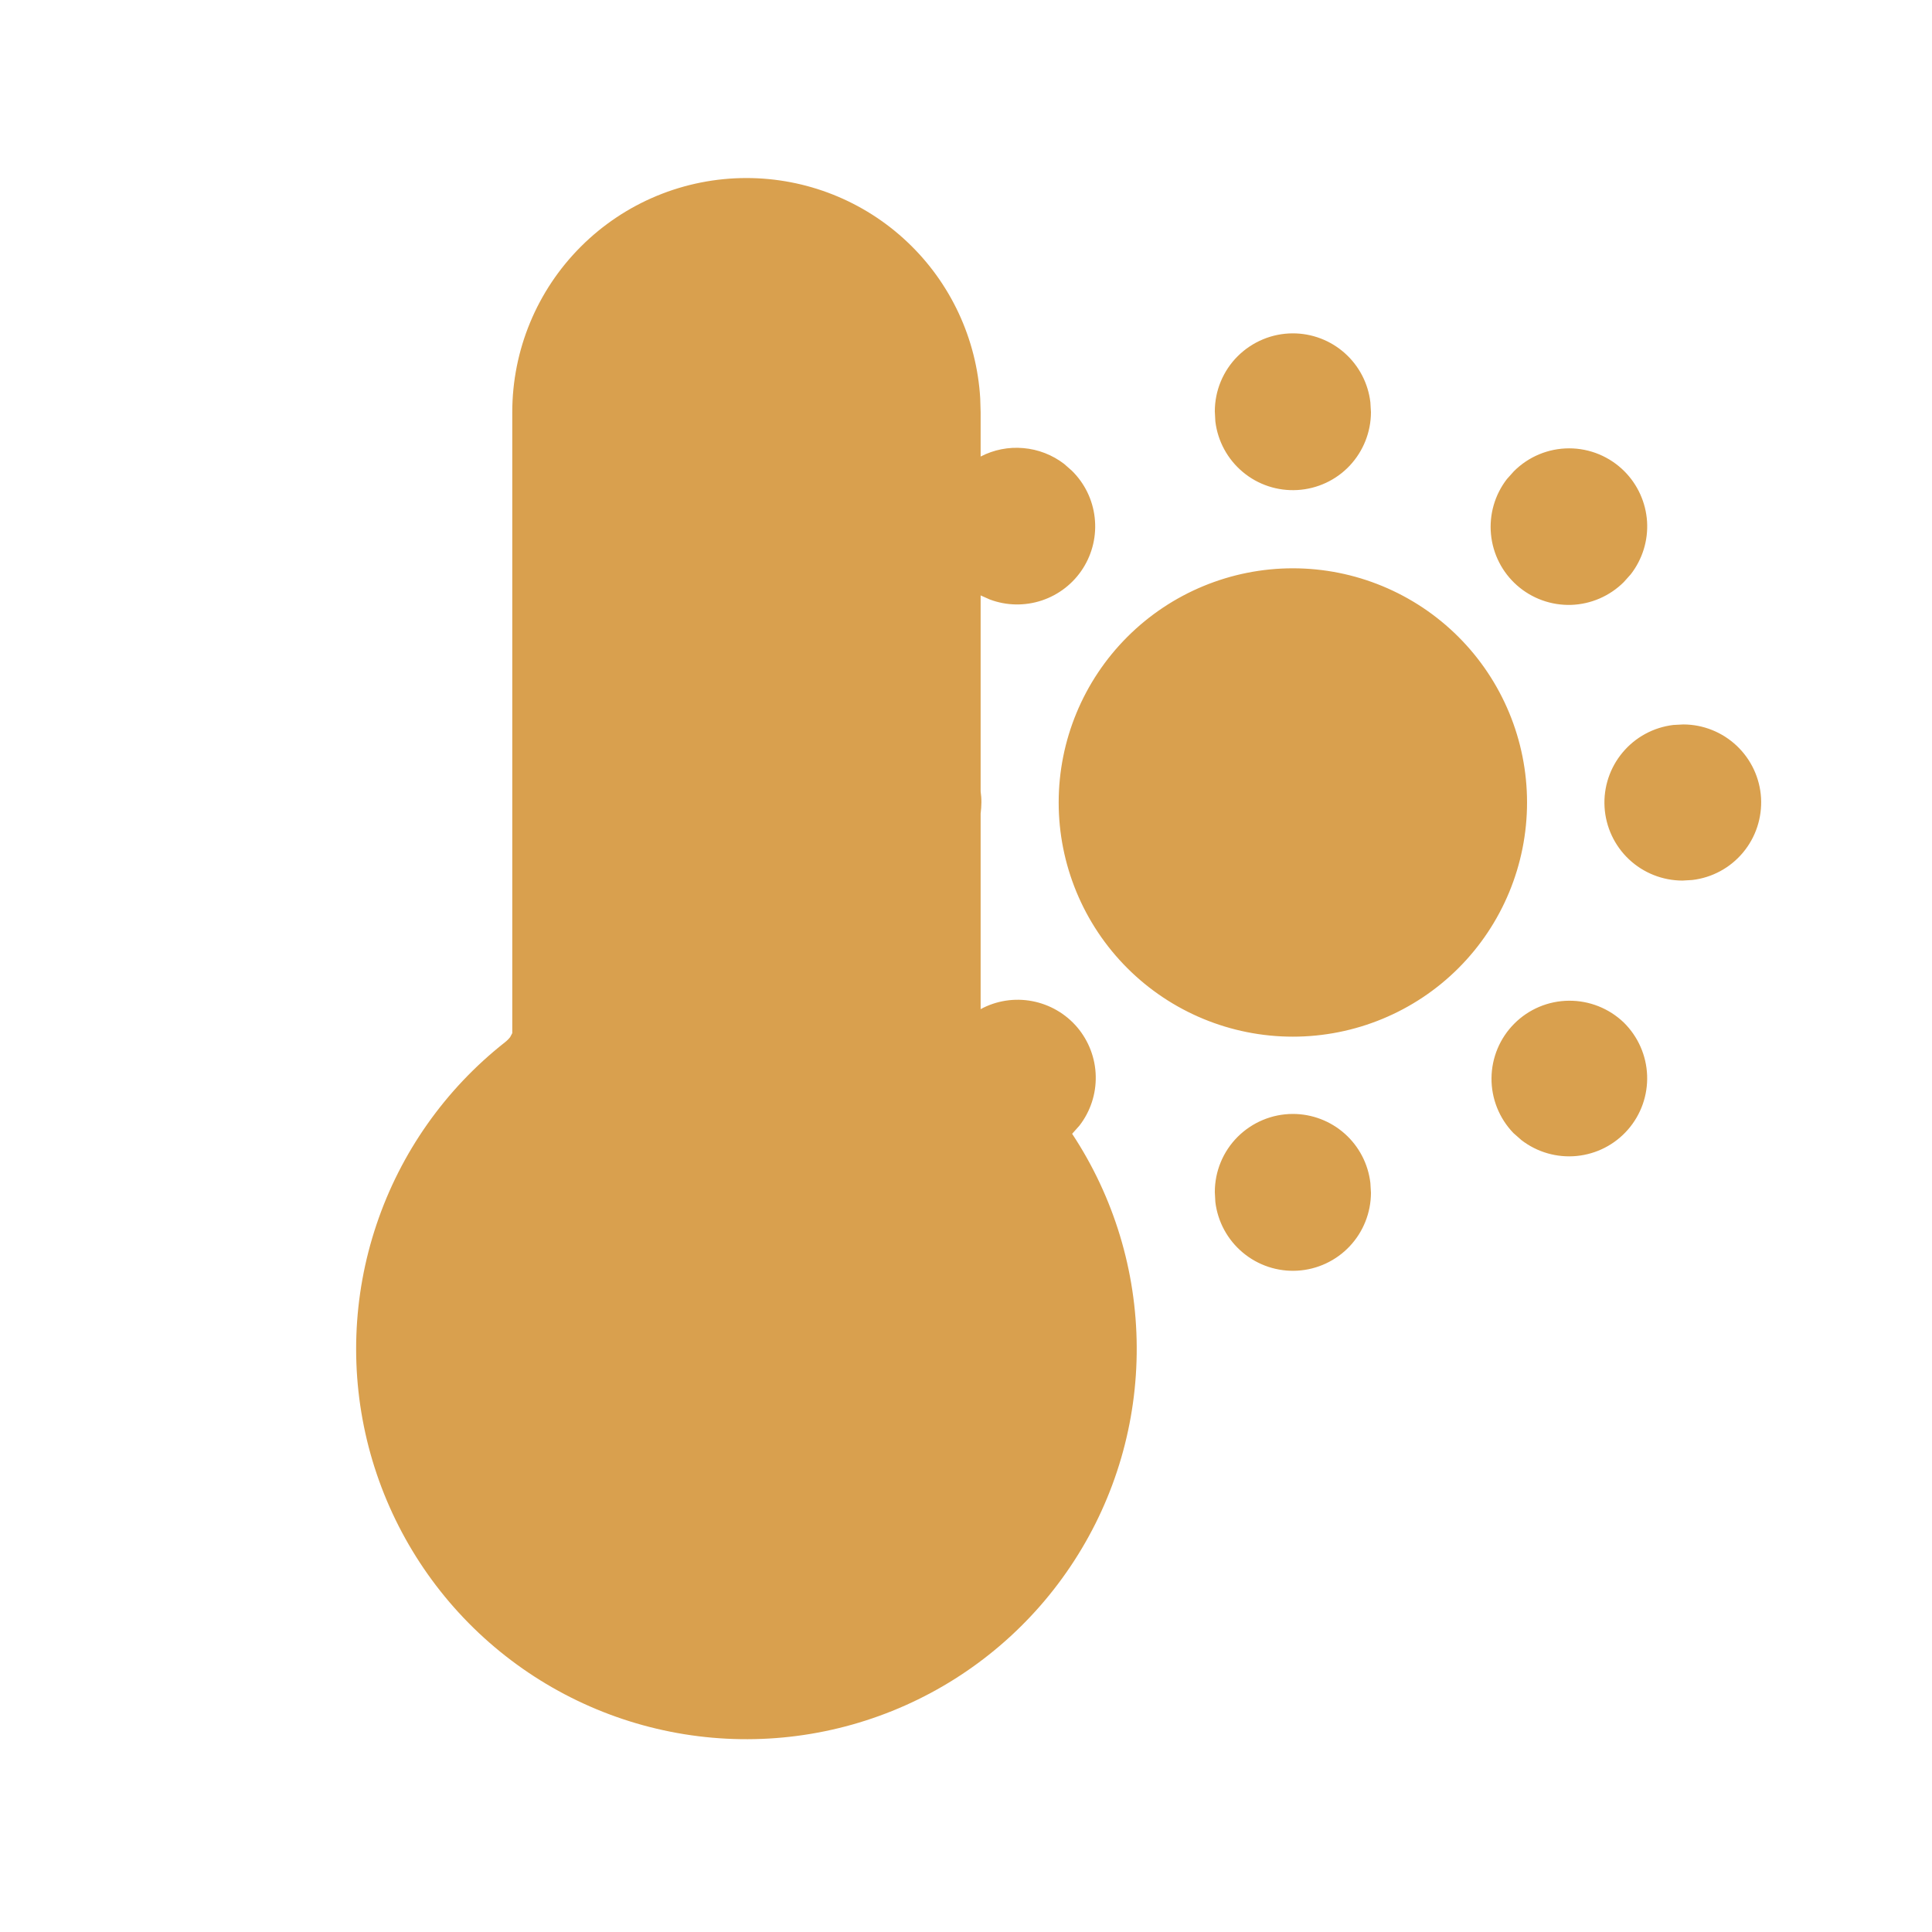 <?xml version="1.0" encoding="UTF-8"?> <svg xmlns="http://www.w3.org/2000/svg" width="33" height="33" viewBox="0 0 33 33" fill="none"><path d="M12.75 3.041C13.77 3.041 14.752 3.43 15.494 4.13C16.237 4.83 16.683 5.787 16.743 6.806L16.75 7.041V7.798C16.975 7.681 17.229 7.631 17.481 7.654C17.733 7.676 17.974 7.769 18.175 7.923L18.307 8.039C18.526 8.253 18.664 8.536 18.698 8.84C18.733 9.144 18.662 9.45 18.498 9.708C18.334 9.966 18.086 10.159 17.796 10.256C17.505 10.353 17.191 10.347 16.905 10.239L16.75 10.17V13.518C16.759 13.581 16.764 13.644 16.763 13.707L16.759 13.803L16.75 13.897V17.237C17.019 17.091 17.33 17.043 17.63 17.1C17.931 17.157 18.203 17.315 18.401 17.548C18.598 17.782 18.71 18.076 18.716 18.381C18.723 18.687 18.624 18.986 18.437 19.227L18.313 19.366C19.026 20.446 19.41 21.711 19.416 23.006C19.423 24.3 19.053 25.569 18.35 26.656C17.648 27.744 16.644 28.604 15.462 29.13C14.279 29.657 12.969 29.828 11.69 29.622C10.412 29.416 9.222 28.843 8.264 27.972C7.306 27.101 6.623 25.969 6.297 24.716C5.972 23.463 6.018 22.143 6.431 20.916C6.843 19.688 7.604 18.608 8.621 17.806C8.656 17.779 8.687 17.749 8.714 17.714L8.75 17.647V7.041C8.75 5.98 9.171 4.962 9.922 4.212C10.672 3.462 11.689 3.041 12.75 3.041ZM22.083 19.027C22.41 19.027 22.725 19.147 22.969 19.364C23.213 19.581 23.369 19.88 23.407 20.205L23.417 20.374C23.416 20.714 23.286 21.041 23.053 21.288C22.82 21.535 22.501 21.684 22.162 21.704C21.822 21.724 21.488 21.613 21.228 21.395C20.967 21.177 20.799 20.867 20.759 20.53L20.75 20.361C20.75 20.007 20.89 19.668 21.14 19.418C21.391 19.168 21.73 19.027 22.083 19.027ZM27.737 17.467C27.979 17.706 28.121 18.028 28.134 18.367C28.147 18.707 28.03 19.039 27.806 19.295C27.583 19.551 27.27 19.712 26.931 19.745C26.593 19.778 26.255 19.681 25.986 19.473L25.85 19.353C25.607 19.101 25.473 18.764 25.476 18.415C25.479 18.065 25.619 17.731 25.866 17.484C26.113 17.236 26.448 17.096 26.797 17.093C27.147 17.09 27.485 17.224 27.737 17.467ZM22.083 9.707C23.144 9.707 24.162 10.129 24.912 10.879C25.662 11.629 26.083 12.646 26.083 13.707C26.083 14.768 25.662 15.786 24.912 16.536C24.162 17.286 23.144 17.707 22.083 17.707C21.023 17.707 20.005 17.286 19.255 16.536C18.505 15.786 18.083 14.768 18.083 13.707C18.083 12.646 18.505 11.629 19.255 10.879C20.005 10.129 21.023 9.707 22.083 9.707ZM28.75 12.374C29.09 12.374 29.417 12.505 29.664 12.738C29.911 12.971 30.06 13.29 30.08 13.629C30.099 13.969 29.989 14.303 29.771 14.563C29.553 14.824 29.244 14.991 28.906 15.031L28.737 15.041C28.397 15.04 28.07 14.91 27.823 14.677C27.576 14.444 27.427 14.125 27.407 13.786C27.387 13.446 27.498 13.112 27.716 12.852C27.934 12.591 28.243 12.424 28.581 12.383L28.75 12.374ZM27.745 8.049C27.974 8.278 28.112 8.584 28.133 8.908C28.153 9.232 28.054 9.552 27.855 9.809L27.735 9.943C27.495 10.182 27.173 10.321 26.835 10.332C26.496 10.342 26.166 10.223 25.912 9.999C25.658 9.775 25.499 9.463 25.467 9.125C25.435 8.788 25.532 8.451 25.739 8.183L25.859 8.049C26.109 7.799 26.448 7.658 26.802 7.658C27.156 7.658 27.495 7.799 27.745 8.049ZM22.083 5.694C22.41 5.694 22.725 5.814 22.969 6.031C23.213 6.248 23.369 6.547 23.407 6.871L23.417 7.041C23.416 7.381 23.286 7.707 23.053 7.955C22.82 8.202 22.501 8.35 22.162 8.37C21.822 8.39 21.488 8.28 21.228 8.062C20.967 7.844 20.799 7.534 20.759 7.197L20.75 7.027C20.75 6.674 20.89 6.335 21.14 6.085C21.391 5.835 21.73 5.694 22.083 5.694Z" fill="#D9A04E"></path></svg> 